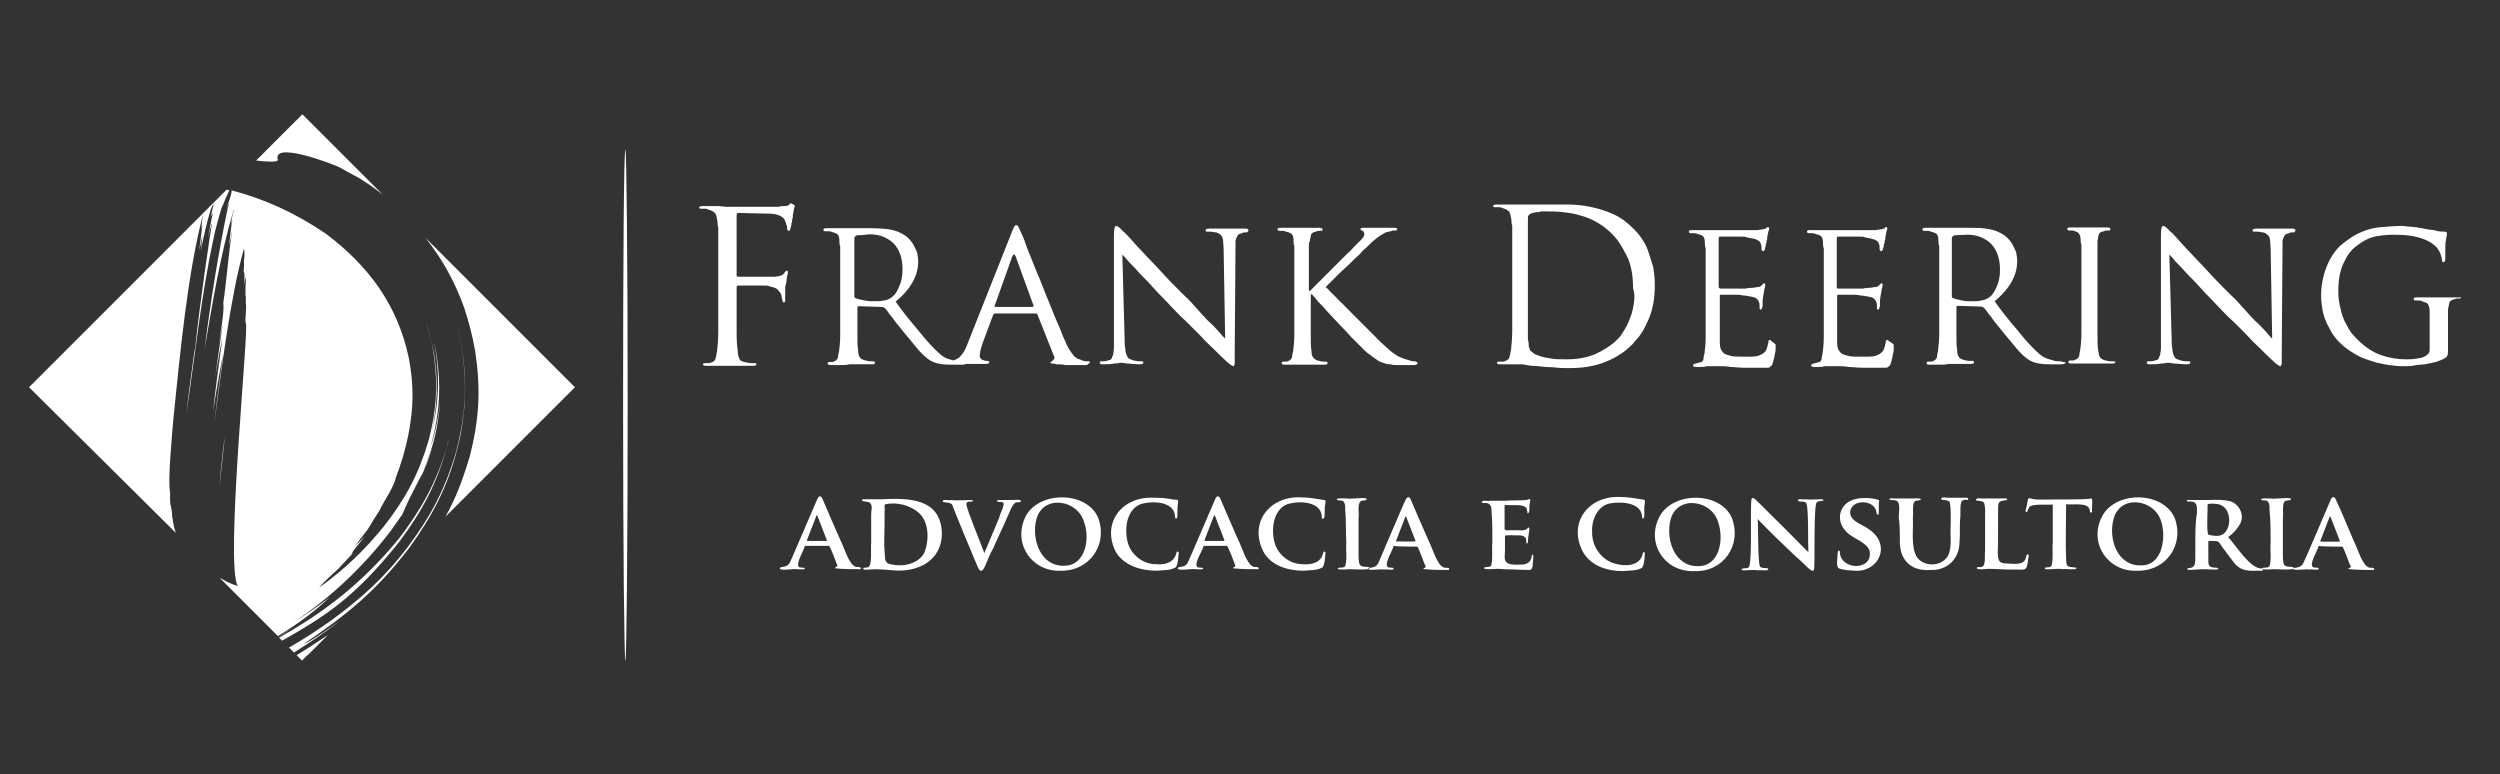 <?xml version="1.0" encoding="utf-8"?>
<!-- Generator: Adobe Illustrator 25.2.1, SVG Export Plug-In . SVG Version: 6.00 Build 0)  -->
<svg version="1.1" id="Camada_1" xmlns="http://www.w3.org/2000/svg" xmlns:xlink="http://www.w3.org/1999/xlink" x="0px" y="0px"
	 viewBox="0 0 654 202.6" style="enable-background:new 0 0 654 202.6;" xml:space="preserve">
<rect x="0" y="0" width="654" height="202.6" fill="#333333" stroke="none"/>
<style type="text/css">
	.st0{fill-rule:evenodd;clip-rule:evenodd;fill:#FFFFFF;}
	.st1{fill:#FFFFFF;}
</style>
<path class="st0" d="M57.4,127.3c0.3-4.3,1.3-12.8,1.4-13C58.4,118.6,57.4,127,57.4,127.3z M53,56.1L53,56.1z M53,56.1
	c0-0.1,0.1-0.2,0.1-0.3L53,56.1z M52.9,61.3L52.9,61.3z M52.9,61.3L52.9,61.3L52.9,61.3z M55.9,53.4L55.9,53.4z M55.9,53.4
	L55.9,53.4z M55.5,55.7L55.5,55.7z M55.5,55.7L55.5,55.7z M55.5,58.3L55.5,58.3z M55.5,58.3L55.5,58.3L55.5,58.3z M61.4,54.8
	L61.4,54.8z M61.4,54.8c0.1-0.2,0.1-0.3,0.1-0.3L61.4,54.8z M61,57.5L61,57.5z M61,57.5c0.1-0.3,0.1-0.6,0.2-0.8
	C61.1,56.9,61.1,57.2,61,57.5z M61,60.1L61,60.1z M61,60.1c0.1-0.4,0.2-0.8,0.3-1.2C61.2,59.2,61.1,59.7,61,60.1z M76.6,163.5
	L76.6,163.5z M76.6,163.5c-1.1,0.7-2.2,1.4-3.4,2.1C74.4,164.9,75.5,164.2,76.6,163.5z M60.6,50L60.6,50z M60.6,50
	c-0.1,0.2-0.2,0.4-0.2,0.4L60.6,50L60.6,50z M72.7,166.4L72.7,166.4z M72.7,166.4l-15.3-15.3c1.6,0.9,2.8,1.6,4.8,2.2
	c-3.4-5.5,3.1-68.9,2.1-68.6c-0.3-1.3,0.3-4.2,0-5.5c0-0.2,0-1.7,0-1.7c-0.1-0.1-0.1-0.3-0.1-0.4c0-0.3,0.1-1,0-1.4
	c0-0.5,0.2-2.9,0.1-3.3c-0.2,0.7-0.5,2.1-0.5,2.1c0.1-0.8,0.3-2.8,0-3.5c0,0.1-0.1,0.3-0.1,0.4c0.1-0.9,0.2-2.1,0.1-3
	c0.1-0.8,0.3-2.6,0-3.3c-3.5,12.4-6,32.4-7.7,45.4c0.6-6,2.3-18,2.3-18c-1.1,5.1-2.7,15.3-2.7,15.3c0.7-6.5,2.5-19.4,2.5-19.4
	c-0.8,3.4-1.9,10.3-1.9,10.3c0.6-4.7,2-14.1,2-14.1c-0.4,1.9-1.1,5.7-1.1,5.7c0.3-1.9,1.6-9.4,1.2-11c0.9-5.9,1.4-13.5,2.4-19.2
	c-0.4,1.9-0.9,4.3-0.9,4.3c0.2-1.5,0.5-4.9,0.9-6.9c-0.3,0.9-0.5,2-0.5,2c0.2-1.5,0.4-2.9,0.8-4.3l0.2-0.4L61.1,55
	c-3.4,11.3-5.6,24.7-7.6,36.5c1.6-12.7,3.5-24.7,6.1-37.2c0.1-0.3,0.3-0.9,0.3-1.2c0,0.1-0.5,1-0.5,1l-0.3,0.7
	c0-0.1,0.3-0.8,0.3-0.8c0.3-0.7,1.3-3.5,1.2-4.2C69,52,76.9,55.5,85.2,61.1c11.3,8.5,18.9,18.8,21.8,32.8c1.3,7.2,1.2,12.8-0.2,20
	c-0.8,3.9-1.8,7.2-3.2,10.9c-0.6,2.8-3.1,6.1-4.3,8.7c-0.1,0.2-1.4,2.2-1.4,2.2l-0.3,0.4c0,0.2-0.2,0.4-0.3,0.6
	c-0.4,0.6-1.1,1.8-1.1,1.8c-0.7,0.9-2.8,3.6-3.3,4.3c0.9-0.9,2.6-2.5,2.6-2.5c-0.9,1.1-3.1,3.6-3.6,4.7c0.2-0.2,0.6-0.5,0.6-0.5
	c-1.3,1.4-3.9,4.2-3.9,4.2c-1.2,1.1-4.2,3.8-5.1,5c6.6-4.7,11.9-9.8,17-16.1c5.6-7.2,9-13.5,11.6-22.3c2.1-7.9,2.5-14.2,1.4-22.4
	c-0.5-3-1.1-5.7-2.1-8.6c0.9,2.9,1.6,5.5,2.2,8.5c1,7.3,0.9,13.1-0.7,20.3c1.8-7.1,2.1-13.1,1.2-20.4c-0.3-1.6-0.5-3.2-0.9-4.7
	c0.4,1.6,0.7,3.1,1,4.7c1.2,8.3,0.9,14.7-1.2,22.8c-0.3,1.4-0.8,2.7-1.3,4.1c0.5-1.3,0.9-2.7,1.4-4.1c1.3-4.6,2-8.4,2.2-13.1
	c-0.2,4.7-0.7,8.6-1.9,13.2c-1,3.6-2.2,6.7-3.8,10.1c1.6-3,2.7-5.8,3.7-9.1c-2.6,8.1-5.5,11.6-8,17.9c-0.3,0.4-3.1,4.4-3.1,4.4
	c-7.1,9.3-15.8,17.6-25.6,24c3.4-2.1,6.5-4.2,9.7-6.7C82.3,160,77.5,163.5,72.7,166.4z M72.9,166.6L72.9,166.6z M72.9,166.6
	L72.9,166.6c1.6-1,2.9-1.8,2.9-1.8C74.8,165.3,73.9,165.9,72.9,166.6z M73.8,167.6L73.8,167.6z M73.8,167.6l-0.8-0.8
	c11.8-6.6,21.6-14.1,31.2-25.7c6-7.8,9.8-14.6,12.7-24.1c0.3-0.8,0.4-1.6,0.6-2.4c-0.1,0.3-0.6,2.4-0.6,2.4
	c-2.7,9.6-6.3,16.4-12.2,24.4C93,156.2,85.1,161.2,73.8,167.6z M76.9,170.7L76.9,170.7z M76.9,170.7l-1.3-1.3
	c3.9-2.2,7.7-4.7,11.6-7.5c7.8-5.8,13.5-11,19.4-18.7c6.2-8.3,9.9-15.3,12.8-25.3c2.3-9.1,2.8-16.3,1.6-25.6
	c-0.4-2.7-0.9-5.1-1.6-7.8c0.7,2.6,1.2,5,1.6,7.7c0.7,4.9,0.8,9.1,0.5,14.1c-0.4,3.4-0.7,6.6-1.6,9.9c0,0.2-0.4,1.7-0.4,1.7
	c-2.6,9.9-6.5,17.2-12.5,25.5c-8.8,11.4-16,17.2-27.6,25.1c2.1-0.8,7.9-4.9,9.7-6.3C84.8,165.7,81.1,168,76.9,170.7z M77.2,170.9
	L77.2,170.9z M77.2,170.9L77.2,170.9l0.3-0.2L77.2,170.9z M80.4,171.4L80.4,171.4z M80.4,171.4l-1.4,1.4l-0.3-0.3
	C79.3,172.1,79.8,171.8,80.4,171.4z M85.8,166.1L85.8,166.1z M85.8,166.1l-5.1,5.1c-0.7,0.4-1.3,0.9-2,1.3l-1.1-1.1
	C80.4,169.7,83.1,167.9,85.8,166.1z M111.2,62.1L111.2,62.1z M111.2,62.1l39.2,39.2l-33.9,33.9c2.8-4.9,4.7-10.1,6.5-16.2
	c2.4-9.7,2.8-17.2,1.3-27.2c-0.7-4-1.6-7.3-2.8-11.1c-1.8-5-3.8-9.1-6.6-13.5C113.7,65.4,112.5,63.7,111.2,62.1z M67,42L67,42z
	 M67,42l12.1-12.1l21,21c-1.3-1-2.7-2.1-4.1-3c-0.6-0.3-1.7-1.2-2.4-1.5c-0.9-0.5-1.8-1-2.8-1.5c-0.7-0.4-2.3-1.4-3.1-1.6
	c-1.1-0.5-16.7-6.5-15-1.4C72.4,42.5,69.9,42.3,67,42z M7.6,101.3L7.6,101.3z M7.6,101.3l51.7-51.7l0.7,0.2
	c-0.9,1.8-1.7,3.9-1.7,3.9c-0.3-0.1-2.5,8.5-2.4,8.5c-3.2,14.7-4.9,30.9-7.1,45.8C49.2,104,50.3,96,50.3,96c0.3-1.8,0.4-3.5,0.8-5.3
	c0.9-9.2,4.1-31.5,4.4-32.3c-0.3,0.3-1,3.7-1.1,4c0.3-1.9,1.2-6.6,1.3-6.6C55.4,55.9,55,57,55,57.2c0.2-0.9,0.9-3.7,0.9-3.8
	c-1.1,0.5-3.5,12.9-3.4,12.2c0.2-1.4,0.5-4.1,0.5-4.2c-0.3,1.4-0.9,4.2-0.9,4.2c0.3-2.2,0.9-7.1,0.9-7.1l-0.4,1.7
	c0.1-0.9,0.3-3,0.5-4.1c-4.1,15.8-6,36.6-7.7,53c-0.3,3.7-1.6,16.8-0.9,19.7v0.1c0,0.7-0.1,2.9,0.2,3.5c0.1,0.6,0.2,1.1,0.3,1.7
	c0,0.3,0,1.5,0.2,1.8c0.1,0.9,0.3,2.2,0.8,3.5L7.6,101.3z"/>
<path class="st0" d="M163.6,39.1c0.3,0,0.6,29.9,0.6,66.9c0,36.9-0.3,66.9-0.6,66.9S163,143,163,106C163,69.1,163.2,39.1,163.6,39.1
	z"/>
<g>
	<path class="st0" d="M341,149.3c1.6-0.2,3.6,0,5-0.9c0.6-0.9,0.6-2.3,0.7-3.3c0.3-0.7-0.4-1.3-0.6-0.3c-0.6,2.4-3,3-5.3,2.8
		c-3.3,0-6.3-2.3-7.3-5.4c-1-3.4-0.6-8.5,3-10.2c3-1.1,9.1-1,9.3,3.2c-0.2,0.4,0.3,0.7,0.6,0.3c0.3-1.1,0-2.6,0.3-3.7
		c0-0.4,0.3-0.9-0.3-1c-2-0.3-4.1-0.7-6.2-0.7c-8.2-0.3-13.5,6.7-9.7,14.2C332.5,148,336.9,149.3,341,149.3z M315.3,141.5
		L315.3,141.5z M315.3,141.5c-0.2,0-0.2-0.2-0.2-0.2l2.4-6.2c0-0.2,0-0.2,0.2-0.3c0,0,0.2,0.2,0.2,0.3l2.4,6.2c0,0.2,0,0.2-0.2,0.2
		H315.3z M320.9,142.8L320.9,142.8z M320.9,142.8c0.3-0.3,2.2,5,2.2,5c0.2,0.4-0.2,0.6-0.4,0.6c-0.2,0.2-0.2,0.3,0.2,0.3
		c2,0.2,4.1,0.2,6,0.2c0.3,0,0.4,0,0.4-0.3c-0.2-0.4-0.9-0.2-1.3-0.3c-1.9-0.6-3-5-4.1-7.1c-1.5-3.4-3.2-7.3-4.6-10.6
		c-0.4-1.1-1.1-1-1.5,0.2c-0.2,0.4-7.1,16.6-7.1,16.4c-0.9,1.6-2.4,0.7-2.6,1.5c0,0.6,3,0.2,3.4,0.2c0.4-0.2,3.7,0.4,3.2-0.3
		c-0.3-0.2-1.3,0-1.5-0.3c-0.9-0.9,1.3-4.1,1.6-5.3c0-0.2,0.2-0.2,0.3-0.2C314.9,142.8,320.9,142.8,320.9,142.8z M302.6,149.3
		L302.6,149.3z M302.6,149.3c1.6-0.2,3.6,0,5-0.9c0.6-0.9,0.6-2.3,0.7-3.3c0.3-0.7-0.4-1.3-0.6-0.3c-0.6,2.4-3,3-5.3,2.8
		c-3.3,0-6.3-2.3-7.3-5.4c-1-3.4-0.6-8.5,3-10.2c3-1.1,9.2-1,9.3,3.2c0,0.7,0.6,0.6,0.6-0.2c0-1.1,0-2.6,0.2-3.7
		c0.2-0.9-1-0.4-1.6-0.7c-1.7-0.3-3.3-0.4-5-0.4c-8.2-0.3-13.5,6.7-9.7,14.2C294.1,148,298.5,149.3,302.6,149.3z M278.4,148
		L278.4,148z M278.4,148c-6.2,0.2-8.6-6.9-7.3-12.1c1.7-6.6,10.8-5.3,12.5,0.7C285.2,140.8,284,148,278.4,148z M277.4,149.3
		L277.4,149.3z M277.4,149.3c7.5,0.2,12.5-6.7,9.9-13.8c-3-7.2-15.8-7.1-19.1-0.2C264.9,142.3,270,149.6,277.4,149.3z M255.6,147.9
		L255.6,147.9z M255.6,147.9c0.9,2.3,1.5,1.6,2.3-0.3c0.6-1.3,1.1-2.8,1.9-4.1c1.1-2.6,2.6-5.6,3.7-8.2c0.6-1.1,1-2.8,2-3.7
		c0.4-0.4,1.6,0,1.6-0.6c-0.2-0.4-1.7-0.2-2.3-0.2c-1.1,0-2.2,0-3.3,0c-0.4,0-1,0.2-0.6,0.4c0.4,0.2,1.1,0,1.6,0.3
		c0.3,0.9-0.9,2.8-1.1,3.9c-1.3,3-2.6,6.3-3.9,9.3l0,0c-0.4-1.3-4.7-11.6-4.7-12.8c0-0.9,1-0.6,1.6-0.7c0.3-0.3-0.2-0.4-0.4-0.4
		c-1.9,0-3.6,0.2-5.4,0c-0.4,0.2-1.9-0.3-2,0.3c0,0.6,2,0,2.6,1.1C248.9,131.9,255.3,147.3,255.6,147.9z M231.4,137.2L231.4,137.2z
		 M231.4,137.2c0-1.1,0-2.4,0-3.6c0.2-0.7-0.3-1.5,0.3-1.7c2.8-0.6,6.3,0.2,8.6,2.2c2.8,2.4,2.8,7.3,1.5,10.5
		c-1.7,3.2-6.3,3.9-9.5,2.8c-1.1-0.7-0.7-1.9-0.9-3.2C231.2,142.3,231.4,139.3,231.4,137.2z M227.9,141.9L227.9,141.9z M227.9,141.9
		c-0.2,1.3,0.4,6.3-0.9,6.5c-0.3,0.2-0.9,0-1.1,0.2c-0.4,0.6,0.9,0.4,1.3,0.4c2.2-0.2,4.1,0,6.5,0.2c6.5,0.6,12.7-2.6,12.7-9.7
		c-0.3-9.3-8.8-9.2-15.8-8.9c-1.5,0-2.8,0-4.5,0c-0.3,0-0.6,0-0.6,0.3c0,0.4,1.6,0.2,2,0.6c0.9,0.7,0.4,2,0.4,3
		C227.9,136.2,227.9,140,227.9,141.9z M211.3,141.5L211.3,141.5z M211.3,141.5c-0.2,0-0.2,0-0.2-0.2l2.4-6.2c0-0.2,0-0.2,0.2-0.3
		c0,0,0.2,0.2,0.2,0.3l2.4,6.2c0,0.2,0,0.2-0.2,0.2C216.3,141.5,211.3,141.5,211.3,141.5z M216.8,142.8L216.8,142.8z M216.8,142.8
		c0.3-0.3,2.2,5,2.2,5c0.2,0.4-0.2,0.4-0.4,0.6c-0.2,0.2-0.2,0.3,0.2,0.3c2,0.2,4.1,0.2,6,0.2c0.3,0,0.4,0,0.4-0.3
		c-0.2-0.4-0.9-0.2-1.3-0.3c-1.9-0.6-3-5-4.1-7.1c-1.5-3.4-3.2-7.3-4.6-10.6c-0.4-1.1-1.1-1-1.5,0.2c-0.2,0.4-7.1,16.6-7.1,16.4
		c-0.9,1.6-2.4,0.7-2.6,1.5c0,0.6,3,0.2,3.3,0.2c0.4-0.2,3.7,0.4,3.2-0.3c-0.3-0.2-1.3,0-1.5-0.3c-0.9-0.9,1.3-4.3,1.5-5.3
		c0-0.2,0.2-0.2,0.3-0.2C210.9,142.8,216.8,142.8,216.8,142.8z"/>
	<path class="st0" d="M459.8,135.8L459.8,135.8c3.2,3.3,6.7,6.7,10.1,9.9c0.7,0.6,1.3,1.1,1.9,1.7c0.7,0.6,2.8,3.2,2.8,1.1
		c0.2-0.9-0.2-16.8,0.7-17.1c0.4-0.4,1.1-0.3,1.6-0.4c0.3-0.3-0.2-0.4-0.4-0.4c-1.7,0-2.8,0.2-4.3,0c-0.4,0.2-1.7-0.3-1.9,0.3
		c0.2,0.6,1.7,0,2.2,0.7c0.7,0.9,0.4,11.4,0.6,12.7h-0.2c-3.2-3.2-6.5-6.6-9.7-9.7c-1-1-2.2-2.2-3-3c-0.6-0.4-1.5-1.9-2-1.1
		c-0.4,2.3,0.2,15.5-0.6,17.7c-0.4,0.7-1.3,0.3-1.9,0.6c-0.3,0.3,0.2,0.4,0.4,0.4c1.5,0,2.4-0.2,3.9,0c0.3-0.2,2.6,0.3,2.6-0.3
		c-0.2-0.6-1.7,0-2.2-0.7C459.8,146.7,460,137.5,459.8,135.8z M444.3,148.1L444.3,148.1z M444.3,148.1c-6.2,0.2-8.6-6.9-7.3-12.1
		c1.7-6.6,10.8-5.3,12.5,0.7C451,141,449.9,148.1,444.3,148.1z M443.2,149.4L443.2,149.4z M443.2,149.4c7.6,0.3,12.5-6.7,9.9-13.8
		c-3-7.2-15.8-7.1-19.1-0.2C430.6,142.3,435.6,149.7,443.2,149.4z M424.6,149.4L424.6,149.4z M424.6,149.4c1.6-0.2,3.6,0,5-0.9
		c0.6-1,0.6-2.6,0.7-3.7c0-0.3-0.3-0.6-0.4-0.3c-0.2,0.2-0.2,0.6-0.3,0.9c-1.1,2.8-4.7,2.8-7.3,2c-3.4-1-5.9-4.5-5.8-8.2
		c-0.2-3.3,1.5-7.2,5.2-7.6c3-0.4,7.9,0,7.9,3.9c0.9,0.9,0.4-2.8,0.6-3.2c0-0.6,0.4-1.6-0.3-1.6c-2-0.3-4.1-0.7-6.2-0.7
		c-8.2-0.3-13.5,6.7-9.7,14.2C416.1,148.1,420.5,149.4,424.6,149.4z M390.4,141.9L390.4,141.9z M390.4,141.9c-0.2,2,0.2,4.1-0.3,6
		c-0.3,0.7-1.7,0.2-1.9,0.7c0.2,0.4,0.9,0.2,1.3,0.3c1.3,0,2.3-0.2,3.6,0c2.2,0,4.6,0.2,7.1,0.2c1-0.2,0.7-2,0.9-2.8
		c0-0.4,0-0.6,0-1c-0.2-0.4-0.4-0.2-0.4,0.2c-0.2,1.6-1.3,2.2-2.8,2.2c-1.5,0-3,0.2-3.9-0.7c-0.6-0.7-0.3-2-0.3-3c0-1.1,0-2.8,0-3.7
		c-0.2-0.4,1.3-0.2,1.7-0.3c1.1,0.2,2.8-0.3,3.6,0.6c0.4,0.4,0.2,1,0.3,1.5c0.3,0.3,0.4-0.3,0.4-0.4c0-0.7,0.2-1.9,0.3-2.6
		c0-0.4,0.2-0.7,0-1c-0.2-0.2-0.2-0.2-0.3,0c-0.7,0.9-2,0.6-3,0.6c-0.7,0-1.5,0-2.2,0c-0.4,0-0.7,0.2-0.9-0.3v-6
		c0-0.2,0-0.3,0.2-0.3c1.5,0.2,4.3-0.3,5.3,0.6c0.6,0.4,0.3,1.6,0.6,1.6c0.6-0.3,0.3-1.5,0.4-2c0-0.7,0.3-1.1,0.2-1.7
		c-0.2-0.2-0.7,0.2-1,0.2c-1.7,0.2-3.7,0-5.4,0.2c-1.6,0-2.8,0-4.3,0c-0.4,0.2-1.7-0.3-2,0.3c0,0.2,0.3,0.3,0.4,0.3
		c1.9-0.2,2.2,0.7,2.2,2.4C390.4,135.9,390.4,139.7,390.4,141.9z M365.4,141.7L365.4,141.7z M365.4,141.7c-0.2,0-0.2-0.2-0.2-0.2
		l2.4-6.2c0-0.3,0.2-0.3,0.3,0l2.4,6.2C370.5,141.9,365.4,141.5,365.4,141.7z M370.7,143L370.7,143z M370.7,143c0.3-0.3,2,5,2.2,5
		c0.2,0.4-0.2,0.6-0.4,0.6c-0.2,0.2-0.2,0.3,0.2,0.3c2,0.2,4.1,0.2,6,0.2c0.3,0,0.4,0,0.4-0.3c0-0.4-0.9-0.2-1.3-0.3
		c-1.9-0.6-3-5-4.1-7.1c-1.5-3.4-3.2-7.3-4.6-10.6c-0.4-1.1-1.1-0.9-1.5,0.2c-0.3,0.4-7.1,16.6-7.1,16.4c-0.9,1.7-3.2,0.7-2.4,1.6
		c1.5,0.2,2.8-0.2,4.1,0c0.4-0.2,2.8,0.4,2.3-0.4c-0.3-0.2-1.3,0-1.5-0.3c-0.9-0.9,1.3-4.3,1.5-5.3c0-0.2,0.2-0.2,0.3-0.2
		C364.8,143,370.7,143,370.7,143z M352.2,141.9L352.2,141.9z M352.2,141.9c-0.2,2,0.3,4.3-0.3,6.2c-0.3,0.4-0.9,0.4-1.5,0.4
		c-0.3,0-0.6,0.3-0.3,0.4c0.9,0.2,2.2,0,3,0c1.6,0,3.2,0.2,4.7,0c0.3,0,0.4,0,0.4-0.3c0-0.2-0.2-0.3-0.4-0.3c-2.2,0-2.3-0.4-2.4-2.6
		c0-3,0-7.2,0-10.2c0.2-1.5-0.3-2.8,0.3-4.1c0.3-0.6,1.3-0.4,1.7-0.6c0.9-0.9-3.3-0.3-3.6-0.4c-0.7,0.2-3.7-0.3-4.1,0.2
		c0.3,0.9,2.4-0.9,2.2,2.8C352.2,135.9,352,139.7,352.2,141.9z"/>
	<path class="st0" d="M577.5,132.2c-0.2-0.7,2.2-0.4,2.8-0.3c3,0.6,3.6,4.9,2,7.1c-1,1.5-2.8,1.3-4.5,0.9
		C577.1,140.1,577.6,132.4,577.5,132.2z M574.3,141.9L574.3,141.9z M574.3,141.9c0,1.3,0,2.6,0,3.9c0,1.5,0,2.8-1.7,2.8
		c-0.3,0-0.6,0.3-0.3,0.4c0.6,0.2,1.5,0,2.2,0c1.7-0.2,3.4,0,5.3,0c0.3,0,0.7-0.2,0.4-0.4c-0.4-0.2-1,0-1.5-0.2
		c-1.3-0.2-0.9-1.6-1-2.6c0-1.3,0-2.8,0-4.1c0-0.2,0.2-0.2,0.2-0.2c0.2,0,2.4,0,2.4,0.2c0.4,0.3,0.7,0.9,1.1,1.5
		c0.9,1.1,1.9,2.6,2.8,3.7c2,2.8,4.3,2.4,7.3,2.4c0.4,0.2,0.7-0.4,0.2-0.6c-3,0.2-6.6-5.8-8.8-8.2c1.5-1.1,2.4-2.2,3.2-3.6
		c1.1-2.3-0.4-5.2-2.8-5.8c-1.7-0.4-3.4-0.4-5.2-0.3c-1.9,0-3.6,0-5.4,0c-0.6-0.2-0.9,0.4-0.2,0.4c2.6-0.2,2.2,1.5,2.2,3.3
		C574.3,136.2,574.3,140,574.3,141.9z M560.1,147.9L560.1,147.9z M560.1,147.9c-6.2,0.2-8.6-6.9-7.2-12.1c1.7-6.6,10.8-5.3,12.5,0.7
		C566.7,140.6,565.7,148,560.1,147.9z M559,149.3L559,149.3z M559,149.3c7.6,0.2,12.5-6.7,9.9-13.8c-3.2-7.2-15.8-7.1-19.1-0.2
		C546.4,142.1,551.4,149.6,559,149.3z M537,141.9L537,141.9z M537,141.9c-0.2,2,0.2,4.1-0.3,6c-0.3,0.7-1.1,0.4-1.7,0.6
		c-0.4,0.6,0.9,0.4,1.3,0.4c1.3,0,2.2-0.2,3.4,0c0.3-0.2,4.1,0.4,3.4-0.4c-2.4-0.3-2.6,0-2.6-2.8c-0.2-2.6,0-11,0-13.8
		c1.7,0.3,6-0.7,6.2,1.7c0,0.6,0.4,0.7,0.6,0.2c-0.2-0.4,0.3-3.4-0.2-3.4c-1.6,0.4-11,0.2-12.7,0.3c-1,0-2.3,0-3.2-0.3
		c-0.9-0.4-0.7,0.9-0.9,1.3c0,0.6-0.7,2.2-0.2,2.3c0.4,0,0.4-1.3,1.1-1.6c1.1-0.6,4.5-0.3,5.8-0.4v9.9L537,141.9L537,141.9z
		 M522.7,137.5L522.7,137.5z M522.7,137.5c0-1.7,0-3.2,0-4.7c0-1.9,0.7-1.7,2.3-2c0.4-0.6-1-0.4-1.3-0.4c-1.7,0-3.4,0-5.3,0
		c-0.4,0-1.3-0.2-1.5,0.3c0,0.6,1.9,0,2.2,1c0.3,1.3,0.2,2.4,0.2,3.9c0,2.2,0,6,0,8.4c-0.2,1.1,0.3,4.1-0.9,4.3
		c-0.3,0.2-1.1-0.2-1.3,0.3c0.2,0.6,2.6,0.2,3,0.2c2,0,3.9,0.2,6,0.2c3.7-0.2,4.1,1,4.5-3c0.2-0.4,0.2-1.3-0.4-0.9
		c-0.2,0.4-0.2,0.9-0.4,1.3c-0.9,1.6-3.4,1-4.9,1c-2.2,0-2.2-1-2.3-3C522.7,143,522.7,139.1,522.7,137.5z M497,141.1L497,141.1z
		 M497,141.1c-0.2,5.3,2.8,8.4,8,8c4.3,0.2,7.5-2.8,7.6-7.1c0.2-2,0-4.6,0.2-6.6c0.2-1.1-0.4-4.6,1-4.6c0.3-0.2,1.1,0.2,1.1-0.3
		c0-0.3-0.3-0.3-0.6-0.3c-1.7,0-3.3,0-4.9,0c-0.4,0-1.5-0.3-1.6,0.3c0.2,0.6,1.9,0,2.3,1c0.3,1.9,0.2,3.7,0.2,5.8
		c-0.2,2.4,0.4,5.6-0.6,7.9c-1.5,3-6.2,3.3-8.2,0.6c-1.7-2.6-0.9-7.3-1.1-10.3c0.2-1.5-0.2-2.8,0.3-4.1c0.3-0.6,1.1-0.4,1.7-0.6
		c0.7-0.7-2.8-0.3-3-0.4c-1.5,0-3,0-4.5,0c-0.6-0.2-0.9,0.4-0.2,0.4c0.6,0,1.1,0,1.6,0.3c0.9,0.7,0.4,3.2,0.4,4.3
		C497,136.8,497,140,497,141.1z M485.3,149.3L485.3,149.3z M485.3,149.3c5.4,0.4,9.1-5.4,5-9.7c-0.6-0.6-1.5-1.3-2.6-1.9
		c-1.6-0.9-3.7-1.7-3.7-3.7c0.2-3.6,6.7-3.4,6.9,0.2c0.2,0.9,0.7,0.3,0.6-0.3c0-1,0-1.7,0-2.4c0-0.3,0.2-0.4,0-0.7
		c-1.7-0.6-4.5-0.7-6.3-0.2c-3.9,1-5.2,5.4-2.3,8.4c1.6,1.9,5.6,2.8,6.2,5.2c0.9,5.3-7.9,5-7.8,0c-0.6-0.6-0.6,0.6-0.6,1
		c0,1-0.4,2.6,0.2,3.4C482.2,149.2,483.9,149.2,485.3,149.3z"/>
	<path class="st0" d="M607.2,141.7c-0.2,0-0.2-0.2-0.2-0.2l2.4-6.2c0-0.3,0.2-0.3,0.3,0l2.4,6.2c0,0.2,0,0.2-0.2,0.2
		C612.1,141.7,607.2,141.7,607.2,141.7z M612.7,143L612.7,143z M612.7,143c0.3-0.3,2,5,2.2,5c0.2,0.4-0.2,0.6-0.4,0.6
		c-0.2,0.2-0.2,0.3,0.2,0.3c2,0.2,4.1,0.2,6,0.2c0.3,0,0.4,0,0.4-0.3c-0.2-0.4-0.9-0.2-1.3-0.3c-1.9-0.6-3-5-4.1-7.1
		c-1.5-3.4-3-7.3-4.6-10.6c-0.4-1.1-1.1-1-1.5,0.2c-0.3,0.7-6.9,16.2-7.1,16.4c-0.9,1.7-3.2,0.7-2.4,1.6c1.5,0.2,2.8-0.2,4.1,0
		c0.4-0.2,2.8,0.4,2.3-0.4c-0.3-0.2-1.3,0-1.5-0.3c-0.9-0.9,1.3-4.3,1.5-5.3c0-0.2,0.2-0.2,0.3-0.2C606.6,143,612.7,143,612.7,143z
		 M594,141.9L594,141.9z M594,141.9c-0.2,2,0.3,4.3-0.3,6.2c-0.3,0.4-0.9,0.4-1.5,0.4c-0.3,0-0.6,0.3-0.3,0.4c0.9,0.2,2.2,0,3,0
		c1.6,0,3.2,0.2,4.7,0c0.3,0,0.4,0,0.4-0.3c0-0.2-0.2-0.3-0.4-0.3c-2.2,0-2.3-0.4-2.4-2.6c0-3,0-7.2,0-10.2c0.2-1.5-0.2-2.8,0.3-4.1
		c0.3-0.6,1.3-0.4,1.7-0.6c0.9-0.9-3.3-0.3-3.6-0.4c-0.7,0.2-3.7-0.3-4.1,0.2c0.3,0.9,2.4-0.9,2.2,2.8
		C594,135.9,594,139.7,594,141.9z"/>
</g>
<g>
	<path class="st1" d="M206.9,53.2c-0.2,0-0.3,0-0.3,0.2c-0.2,0.2-0.3,0.2-0.4,0.3c-0.3,0.2-0.6,0.2-1,0.2c-0.4,0-0.9,0-1.5,0.2
		c-0.3,0-0.7,0-1.5,0c-0.7,0-1.6,0-2.4,0s-1.9,0-3,0c-1,0-2,0-3,0c-0.9,0-1.7,0-2.4,0s-1.1,0-1.3,0l-2.3-0.2c-0.6,0-1.3,0-2,0
		s-1.3,0-2,0c-0.6,0-0.9,0.2-0.9,0.4s0.2,0.3,0.4,0.3s0.6,0,1,0c0.4,0,0.7,0,0.9,0.2c0.9,0.2,1.6,0.6,1.9,1c0.3,0.4,0.4,1.1,0.6,2.2
		c0,0.4,0,0.9,0.2,1.5c0,0.4,0,1.1,0,2c0,0.9,0,1.9,0,3.3c0,1.3,0,3.2,0,5.3v9.7c0,2.6,0,5,0,7.1c0,2.1-0.2,3.7-0.3,4.9
		c-0.2,0.9-0.3,1.5-0.4,2c-0.2,0.6-0.6,0.9-1.1,1c-0.3,0.2-0.6,0.2-0.9,0.2s-0.6,0-0.9,0s-0.4,0.2-0.4,0.3c0,0.3,0.3,0.4,0.9,0.4
		c0.4,0,0.9,0,1.5,0s1.1,0,1.7,0c0.6,0,1,0,1.5,0s0.7,0,0.7,0c0.2,0,0.3,0,0.7,0s1,0,1.6,0c0.6,0,1.3,0,2.2,0c0.7,0,1.6,0,2.3,0
		c0.6,0,0.9-0.2,0.9-0.4s-0.2-0.3-0.4-0.3s-0.6,0-1.1,0c-0.4,0-1-0.2-1.3-0.2c-0.9-0.2-1.5-0.4-1.7-1c-0.3-0.6-0.4-1.3-0.4-2
		c-0.2-1.1-0.3-2.8-0.3-4.9c0-2.1,0-4.5,0-7.1v-4.7c0-0.3,0.2-0.4,0.4-0.4c0.3,0,0.7,0,1.5,0c0.7,0,1.6,0,2.4,0c0.9,0,1.7,0,2.6,0
		c0.9,0,1.5,0,1.7,0.2c0.9,0.2,1.5,0.4,2,0.7c0.4,0.4,0.7,0.9,0.9,1.1c0.2,0.3,0.2,0.7,0.3,1c0,0.3,0.2,0.7,0.2,1
		c0,0.3,0.2,0.4,0.4,0.4c0.2,0,0.3-0.2,0.3-0.3c0-0.3,0-0.4,0-0.7c0-0.2,0-0.3,0-0.6c0-0.3,0-0.6,0-1c0-0.4,0-0.7,0-1.1
		c0-0.4,0-0.7,0.2-1c0.2-0.9,0.2-1.6,0.3-2.2c0.2-0.4,0.2-0.9,0.2-1c0-0.3-0.2-0.4-0.3-0.4c-0.2,0-0.2,0-0.3,0.2
		c-0.2,0.2-0.2,0.3-0.3,0.4c-0.3,0.4-0.6,0.6-1,0.7c-0.4,0.2-0.9,0.2-1.6,0.3c-0.4,0-0.9,0-1.1,0c-0.4,0-0.9,0-1.3,0h-7.1
		c-0.3,0-0.4-0.2-0.4-0.4V56.3c0-0.4,0.2-0.6,0.4-0.6l8.5,0.2c1,0,1.9,0.3,2.6,0.6c0.6,0.4,1,0.7,1.1,1.1c0.2,0.4,0.3,0.7,0.4,1.1
		c0.2,0.4,0.2,0.7,0.2,1c0,0.4,0.2,0.7,0.4,0.7c0.2,0,0.3,0,0.3-0.2s0.2-0.3,0.2-0.4s0-0.4,0.2-0.7c0-0.3,0-0.7,0.2-1.1
		c0-0.4,0-0.7,0.2-1c0-0.3,0-0.6,0-0.7c0.2-0.7,0.2-1.3,0.3-1.7c0.2-0.4,0.2-0.7,0.2-0.9C207.2,53.3,207,53.2,206.9,53.2z"/>
	<path class="st1" d="M285.2,94.7c-0.2,0-0.3-0.2-0.4-0.2c-0.3,0-0.6,0-0.9,0c-0.3,0-0.7-0.2-1-0.3c-0.3-0.2-0.6-0.2-0.9-0.3
		c-0.3-0.2-0.6-0.4-1-0.7c-0.3-0.4-0.7-0.9-1.1-1.5c-0.4-0.6-0.9-1.5-1.3-2.6c-0.6-1.1-1.1-2.8-1.9-4.5c-0.8-1.7-1.5-3.7-2.3-5.6
		c-0.9-2-1.6-4.1-2.4-6c-0.9-2-1.6-3.9-2.3-5.6c-0.7-1.7-1.3-3.2-1.7-4.5c-0.4-1.1-0.9-2-1-2.3c-0.3-0.6-0.4-0.9-0.6-1.3
		c-0.2-0.3-0.3-0.4-0.6-0.4c-0.2,0-0.3,0.2-0.4,0.3c-0.2,0.3-0.4,0.7-0.7,1.5L253,90.2c-0.4,1.1-1,2.2-1.6,2.8c-0.4,0.6-1.1,1-2,1.3
		c-0.6-0.2-1.1-0.3-1.9-0.6c-0.9-0.4-1.9-1.3-3.2-2.6c-1.5-1.5-3-3.3-4.6-5.3c-1.7-2-3.6-4.3-5.4-6.9c2.3-1.9,3.7-3.7,4.6-5.4
		c0.9-1.7,1.3-3.4,1.3-5.2c0-0.9-0.2-1.6-0.3-2.3c-0.3-0.7-0.6-1.3-0.9-1.9s-0.7-1-1.1-1.5c-0.4-0.4-0.7-0.7-1-0.9
		c-1.3-0.9-2.8-1.5-4.3-1.7s-3.2-0.3-4.7-0.3c-0.4,0-0.9,0-1.6,0c-0.6,0-1.3,0-1.9,0s-1.1,0-1.7,0s-0.9,0-1,0s-0.3,0-0.7,0
		s-0.9,0-1.5,0c-0.6,0-1.1,0-1.7,0s-1.3,0-1.7,0c-0.6,0-0.7,0.2-0.7,0.4c0,0.3,0.2,0.4,0.4,0.4c0.3,0,0.6,0,0.9,0s0.6,0,0.9,0.2
		c0.9,0.2,1.3,0.4,1.6,0.7c0.3,0.4,0.4,1,0.4,1.9c0,0.4,0,0.7,0.2,1.1c0,0.4,0,1,0,1.7c0,0.7,0,1.6,0,2.8c0,1.1,0,2.6,0,4.5v8.4
		c0,2.3,0,4.3,0,6c0,1.7-0.2,3.2-0.3,4.1c-0.2,0.7-0.3,1.3-0.3,1.7c-0.2,0.4-0.4,0.7-0.9,0.9c-0.3,0.2-0.4,0.2-0.7,0.2s-0.6,0-0.7,0
		c-0.3,0-0.4,0.2-0.4,0.4s0.3,0.4,0.7,0.4c0.4,0,0.9,0,1.5,0s1,0,1.6,0c0.4,0,1.1,0,1.9-0.2c0,0,0.3,0,0.6,0c0.4,0,0.9,0,1.5,0
		s1.1,0,1.9,0c0.8,0,1.3,0,2,0c0.6,0,0.7-0.2,0.7-0.4s-0.2-0.4-0.4-0.4c-0.3,0-0.6,0-1,0s-0.9-0.2-1.1-0.2c-0.7-0.2-1.3-0.4-1.5-0.9
		c-0.3-0.4-0.4-1-0.4-1.7c-0.2-1-0.2-2.3-0.2-4.1c0-1.7,0-3.7,0-6v-1.1c0-0.3,0.2-0.4,0.3-0.4l6.2,0.2c0.3,0,0.4,0.2,0.7,0.3
		c0.3,0.3,0.6,0.7,1,1.3c0.4,0.6,0.9,1,1.3,1.7c0.4,0.6,1,1.3,1.5,1.9c0.6,0.7,1,1.3,1.6,2c1.5,1.7,2.6,3.2,3.6,4.3c1,1.1,2,2,3,2.6
		c0.6,0.3,1.3,0.6,2,0.7c0.7,0.2,1.7,0.3,3.2,0.3h3c0.4,0,0.7,0,0.9-0.2c0,0,0,0,0.2,0c0.2,0,0.3,0,0.4,0c0.3,0,0.6,0,0.7,0
		s0.4,0,0.7,0s0.7,0,1.1,0s0.9,0,1.3,0c0.4,0,0.9,0,1.1,0c0.4,0,0.7-0.2,0.7-0.4c0-0.3-0.2-0.4-0.4-0.4h-0.4c-0.4,0-0.7-0.2-1.1-0.3
		c-0.3-0.2-0.6-0.6-0.6-1c0-0.9,0.3-1.9,0.7-3.2l2.8-7.5c0.2-0.3,0.3-0.4,0.4-0.4H271c0.2,0,0.3,0.2,0.4,0.3l4.3,10.8
		c0.2,0.4,0.2,0.7,0,0.9c-0.2,0.2-0.3,0.3-0.4,0.4s-0.2,0.2-0.3,0.2l-0.2,0.2c0,0.2,0.2,0.3,0.4,0.3s0.7,0,1.1,0.2
		c0.9,0,1.7,0,2.4,0.2c0.9,0,1.6,0,2.3,0s1.3,0,1.9,0s0.9,0,1,0c0.3,0,0.6,0,0.7-0.2C285.1,94.9,285.1,94.8,285.2,94.7
		C285.5,94.9,285.3,94.7,285.2,94.7z M233.1,77.9c-0.6,0.4-1.1,0.6-1.9,0.7c-0.6,0.2-1.3,0.2-1.9,0.2s-1.1,0-1.7,0s-1-0.2-1.6-0.2
		c-0.4-0.2-0.9-0.2-1.3-0.3c-0.4-0.2-0.6-0.2-0.9-0.3c-0.3-0.2-0.3-0.3-0.3-0.6V62.3c0-0.3,0.2-0.4,0.4-0.6c0.3-0.2,0.7-0.2,1.5-0.2
		s1.3-0.2,2.2-0.2c2.6,0,4.6,0.9,6.2,2.4c1.5,1.6,2.3,3.9,2.3,6.7c0,1.9-0.3,3.3-0.9,4.6C234.6,76.5,233.9,77.4,233.1,77.9z
		 M270.1,80.3h-9.7c-0.2,0-0.3-0.2-0.2-0.3l4.6-12.9c0.3-0.7,0.6-0.7,0.9,0l4.7,12.9C270.4,80.2,270.2,80.3,270.1,80.3z"/>
	<path class="st1" d="M325.7,59.8c-1,0-1.9,0-2.6,0s-1.3,0-1.6,0c-0.3,0-1,0-1.9,0c-1,0-2,0-3.2,0c-0.6,0-1,0.2-1,0.3s0,0.2,0,0.3
		c0,0.2,0.2,0.2,0.3,0.2c0.2,0,0.6,0,1,0c0.4,0,1,0.2,1.5,0.2c0.7,0.2,1.1,0.6,1.5,1.1c0.3,0.6,0.3,1.7,0.4,3.2l0.4,23.5
		c-0.4-0.4-1-1-1.7-1.9c-0.9-0.9-1.7-1.9-2.8-2.8c-1-1.1-2.2-2.3-3.3-3.6c-1.1-1.3-2.4-2.6-3.6-3.7c-1.9-1.9-3.7-3.7-5.4-5.6
		s-3.3-3.4-4.7-5c-1.5-1.5-2.6-2.8-3.4-3.7c-0.9-1-1.5-1.6-1.7-1.7c-0.3-0.3-0.6-0.6-0.9-0.9c-0.3-0.3-0.7-0.6-1-0.6
		c-0.2,0-0.3,0.2-0.4,0.4s-0.2,1-0.2,1.9v26.9c0,1,0,2,0,2.8c0,0.7-0.2,1.3-0.2,1.7c-0.2,0.4-0.3,0.7-0.4,1
		c-0.2,0.3-0.4,0.4-0.7,0.4c-0.4,0.2-0.7,0.2-1.1,0.3c-0.4,0-0.7,0-0.9,0c-0.3,0-0.4,0.2-0.4,0.4c0,0.3,0.3,0.4,0.7,0.4
		c1.1,0,2.2,0,3-0.2c0.9,0,1.5-0.2,1.7-0.2c0.3,0,0.7,0,1.7,0.2c0.9,0,2,0.2,3.4,0.2c0.6,0,0.9-0.2,0.9-0.4c0-0.3-0.2-0.4-0.4-0.4
		s-0.6,0-1,0c-0.4,0-1-0.2-1.5-0.3c-0.3-0.2-0.6-0.2-0.9-0.4c-0.3-0.2-0.4-0.6-0.6-1c-0.2-0.4-0.3-1-0.3-1.6
		c-0.2-0.6-0.2-1.5-0.2-2.4l-0.6-22.2c0.4,0.4,1,1,1.7,1.9c0.9,0.9,1.9,1.9,3,3.2c1.1,1.1,2.4,2.4,3.7,3.9c1.3,1.5,2.8,2.8,4.1,4.3
		c1.3,1.3,2.6,2.8,4.1,4.1c1.5,1.5,2.8,2.8,4.1,4.1c1.1,1.3,2.3,2.3,3.2,3.2c0.9,0.9,1.3,1.3,1.5,1.5c0.7,0.6,1.1,1.1,1.6,1.5
		c0.4,0.4,0.7,0.7,1,0.9c0.3,0.2,0.4,0.3,0.6,0.4s0.3,0.2,0.4,0.2c0.2,0,0.2,0,0.2-0.2s0.2-0.2,0.2-0.4c0-0.3,0-0.6,0-1
		c0-0.4,0-1,0-1.9l0.2-27.4c0-0.7,0-1.3,0-1.7c0-0.4,0.2-0.9,0.3-1.1c0.2-0.3,0.3-0.6,0.4-0.7c0.3-0.2,0.6-0.3,1-0.4
		c0.3-0.2,0.6-0.2,0.7-0.2s0.3,0,0.4,0s0.3,0,0.4-0.2c0.2-0.2,0.2-0.2,0.2-0.3C326.6,59.9,326.3,59.8,325.7,59.8z"/>
	<path class="st1" d="M369.9,94.5c-0.2,0-0.6,0-1.1-0.2c-0.6-0.2-1.1-0.3-1.9-0.6c-0.6-0.3-1.1-0.4-1.5-0.7
		c-0.4-0.3-0.9-0.6-1.3-0.9c-0.4-0.3-1-0.9-1.7-1.5c-0.6-0.6-1.5-1.3-2.4-2.3c-0.3-0.3-0.9-0.9-1.6-1.6s-1.6-1.6-2.4-2.4
		c-0.9-0.9-1.9-1.9-2.8-2.8c-1-1-1.9-2-2.8-2.8c-0.9-0.9-1.6-1.7-2.3-2.3c-0.6-0.7-1-1.1-1.3-1.3c0.2-0.2,0.6-0.6,1-1
		c0.6-0.6,1.1-1.1,1.9-1.9c0.7-0.7,1.5-1.5,2.3-2.2c0.9-0.7,1.6-1.6,2.3-2.2c0.7-0.7,1.5-1.3,1.9-1.9c0.6-0.6,0.9-0.9,1.1-1
		c1-1,1.9-1.9,2.6-2.4c0.7-0.6,1.5-1.1,2.4-1.6c0.4-0.2,1-0.3,1.5-0.4c0.4-0.2,0.9-0.2,1.3-0.2c0.3,0,0.4-0.2,0.4-0.4
		s-0.3-0.3-0.7-0.3c-0.3,0-0.7,0-1.1,0c-0.4,0-1,0-1.6,0c-0.4,0-0.9,0-1.3,0c-0.4,0-0.6,0-0.7,0c-0.6,0-1.1,0-1.9,0
		c-0.7,0-1.3,0-1.7,0c-0.4,0-0.6,0.2-0.6,0.3c0,0.3,0.2,0.4,0.4,0.4c0.4,0.2,0.6,0.4,0.6,1c0,0.4-0.3,0.9-0.9,1.5
		c-0.6,0.6-1.1,1.1-1.9,1.9c-0.3,0.3-0.7,0.9-1.5,1.5c-0.6,0.6-1.3,1.3-2.2,2.2c-0.9,0.9-1.6,1.6-2.4,2.4c-0.9,0.9-1.6,1.6-2.4,2.4
		c-0.7,0.7-1.5,1.5-1.9,1.9c-0.6,0.6-0.9,0.9-1,1h-0.3v-2.8c0-1.9,0-3.3,0-4.5c0-1.1,0-2,0-2.8s0-1.3,0-1.7c0-0.4,0-0.9,0.2-1.1
		c0.2-0.9,0.3-1.5,0.4-1.9c0.3-0.4,0.6-0.6,1.3-0.7c0.3-0.2,0.6-0.2,0.7-0.2c0.2,0,0.4,0,0.6,0c0.3,0,0.4-0.2,0.4-0.4
		s-0.3-0.4-0.7-0.4c-0.4,0-0.9,0-1.3,0c-0.4,0-1,0-1.5,0c-0.4,0-0.9,0-1.3,0c-0.4,0-0.6,0-0.7,0s-0.3,0-0.7,0c-0.4,0-0.9,0-1.5,0
		s-1,0-1.7,0c-0.6,0-1.1,0-1.7,0s-0.7,0.2-0.7,0.4s0.2,0.4,0.4,0.4c0.3,0,0.6,0,0.9,0c0.3,0,0.6,0,0.9,0.2c0.9,0.2,1.3,0.4,1.6,0.7
		c0.3,0.4,0.4,1,0.4,1.9c0,0.4,0,0.7,0.2,1.1c0,0.4,0,1,0,1.7s0,1.6,0,2.8c0,1.1,0,2.6,0,4.5v8.4c0,2.3,0,4.3,0,6
		c0,1.7-0.2,3.2-0.3,4.1c-0.2,0.7-0.3,1.3-0.3,1.7c-0.2,0.4-0.4,0.7-0.9,0.9c-0.3,0.2-0.4,0.2-0.7,0.2c-0.3,0-0.6,0-0.7,0
		c-0.3,0-0.4,0.2-0.4,0.4c0,0.3,0.3,0.4,0.7,0.4c0.4,0,0.9,0,1.3,0c0.6,0,1,0,1.5,0s0.9,0,1.3,0s0.6,0,0.7,0s0.3,0,0.7,0
		s0.9,0,1.5,0s1.1,0,1.7,0s1.3,0,1.9,0s0.7-0.2,0.7-0.4c0-0.3-0.2-0.4-0.4-0.4c-0.3,0-0.6,0-0.9,0s-0.7-0.2-1-0.2
		c-0.7-0.2-1.1-0.4-1.5-0.9c-0.3-0.4-0.4-1-0.4-1.7c-0.2-1-0.2-2.3-0.2-4.1c0-1.7,0-3.7,0-6V77h0.3c0.4,0.4,1,1.1,1.7,2
		c0.9,0.9,1.7,1.7,2.6,2.8c1,1,2,2.2,3,3.2c1,1.1,2.2,2.2,3,3.2c1,1,1.9,1.9,2.6,2.6c0.7,0.7,1.3,1.3,1.7,1.6c0.6,0.4,1,0.7,1.5,1.1
		c0.4,0.3,0.9,0.6,1.3,0.9c0.4,0.3,1,0.4,1.5,0.6c0.4,0.2,1,0.3,1.7,0.3c0.6,0.2,1,0.2,1.6,0.2c0.5,0,1.1,0,1.9,0h2.4
		c0.4,0,0.7,0,0.9-0.2c0.2-0.2,0.3-0.2,0.3-0.3C370.7,94.7,370.4,94.5,369.9,94.5z"/>
	<path class="st1" d="M431.1,65.5c-0.4-1.1-1-2.2-1.7-3.2c-0.6-0.9-1.3-1.7-2-2.4c-1.7-1.7-3.4-3-5.4-3.9c-2-0.9-4.1-1.5-6-1.9
		s-4.1-0.6-5.9-0.6c-1.9,0-3.4,0-4.9,0c-0.9,0-1.7,0-2.4,0c-0.9,0-1.6,0-2.3,0c-0.8,0-1.3,0-1.7,0s-0.9,0-1,0c-0.2,0-0.3,0-0.7,0
		c-0.4,0-1,0-1.6,0s-1.3,0-2,0s-1.3,0-2,0c-0.6,0-0.9,0.2-0.9,0.4s0.2,0.3,0.4,0.3c0.3,0,0.6,0,1,0s0.7,0,0.9,0.2
		c0.9,0.2,1.6,0.6,1.9,1c0.3,0.4,0.4,1.1,0.6,2.2c0,0.4,0,0.9,0.2,1.5c0,0.4,0,1.1,0,2c0,0.9,0,1.9,0,3.3c0,1.3,0,3.2,0,5.3v9.7
		c0,2.6,0,5,0,7.1c0,2.1-0.2,3.7-0.3,4.9c-0.2,0.9-0.3,1.5-0.4,2c-0.2,0.6-0.6,0.9-1.1,1c-0.3,0.2-0.6,0.2-0.9,0.2
		c-0.3,0-0.6,0-0.9,0c-0.3,0-0.4,0.2-0.4,0.3c0,0.3,0.3,0.4,0.9,0.4c0.4,0,0.9,0,1.5,0s1.1,0,1.7,0s1.1,0,1.5,0c0.4,0,0.6,0,0.7,0
		c0.2,0,0.6,0,1.5,0.2c0.9,0.2,1.9,0.2,3.2,0.3c1.1,0.2,2.4,0.2,3.9,0.3c1.5,0.2,2.8,0.2,3.9,0.2c2.3,0,4.5-0.2,6.2-0.6
		c1.9-0.4,3.4-1,4.7-1.6c1.3-0.6,2.4-1.3,3.4-2c1-0.7,1.7-1.5,2.3-2c0.7-0.9,1.6-1.7,2.3-2.8c0.7-1,1.3-2.3,1.9-3.6s1-2.8,1.3-4.3
		c0.3-1.6,0.4-3.2,0.4-4.9c0-1.7-0.2-3.2-0.4-4.6C431.9,68,431.5,66.7,431.1,65.5z M427.4,79.4c-0.2,1.3-0.4,2.4-0.9,3.6
		c-0.4,1.1-0.9,2.3-1.5,3.2c-0.6,1-1.1,1.9-1.9,2.6c-1.7,1.7-3.6,2.8-5.9,3.9c-2.3,0.9-4.7,1.3-7.3,1.3c-1.6,0-3,0-4.1-0.2
		s-2-0.3-2.8-0.6c-0.7-0.3-1.3-0.4-1.7-0.7s-0.7-0.6-0.9-0.7c-0.2-0.2-0.2-0.4-0.3-0.7c-0.2-0.3-0.2-0.8-0.2-1.2s-0.2-0.9-0.2-1.3
		s0-0.9,0-1.1c0-0.3,0-0.7,0-1.5c0-0.8,0-1.6,0-2.8c0-1,0-2.3,0-3.6s0-2.8,0-4.1v-6.9c0-1,0-2.2,0-3.3c0-1.1,0-2.3,0-3.3
		c0-1.1,0-2.2,0-3c0-0.9,0-1.6,0-2c0-0.6,0.3-0.9,0.7-1.1c0.2,0,0.3-0.2,0.6-0.2c0.3,0,0.6-0.2,1-0.2c0.4,0,0.7,0,1-0.2
		c0.3,0,0.7,0,1,0c1.7,0,3.3,0,4.9,0.2c1.6,0.2,3.2,0.4,4.6,0.9c1.6,0.4,3,1,4.5,1.9c1.5,0.9,2.8,1.9,4.1,3.3
		c0.6,0.6,1.1,1.3,1.7,2.2s1.1,1.9,1.7,3s1,2.4,1.3,3.9c0.3,1.5,0.4,3,0.4,4.7C427.7,76.9,427.6,78.1,427.4,79.4z"/>
	<path class="st1" d="M463,88.9c-0.3,0-0.4,0.3-0.4,0.7c-0.2,1-0.4,1.7-0.7,2.2c-0.3,0.4-0.9,0.9-1.5,1.1c-0.6,0.3-1.5,0.4-2.4,0.4
		c-1,0-1.9,0-2.4,0c-1.1,0-2.2,0-2.8-0.2s-1.3-0.3-1.7-0.6c-0.4-0.3-0.7-0.7-0.9-1.1c-0.2-0.4-0.3-1.1-0.3-1.9c0-0.3,0-0.7,0-1.5
		c0-0.8,0-1.6,0-2.4s0-1.7,0-2.4c0-0.9,0-1.5,0-1.9v-3.9c0-0.3,0.2-0.3,0.3-0.3c0.3,0,0.7,0,1.3,0s1.5,0,2.2,0s1.6,0,2.3,0.2
		c0.7,0,1.3,0.2,1.6,0.2c1,0.2,1.6,0.3,1.9,0.6c0.3,0.3,0.6,0.6,0.6,0.9c0.2,0.3,0.2,0.6,0.2,0.9c0,0.3,0,0.4,0,0.7
		c0,0.3,0.2,0.4,0.3,0.4s0.3-0.2,0.3-0.3c0-0.2,0.2-0.4,0.2-0.6s0-0.6,0-1.3s0.2-1.3,0.2-1.7c0.2-0.7,0.2-1.3,0.3-1.7
		c0.2-0.4,0.2-0.7,0.2-0.9c0-0.3-0.2-0.4-0.3-0.4c-0.2,0-0.3,0.2-0.7,0.6c-0.3,0.3-0.6,0.4-1,0.4c-0.4,0-0.9,0.2-1.5,0.2
		c-0.3,0-0.9,0-1.7,0.2c-0.9,0-1.7,0-2.6,0s-1.7,0-2.6,0c-0.7,0-1.1,0-1.3,0s-0.5-0.2-0.5-0.4V62.3c0-0.3,0.2-0.4,0.3-0.4
		s0.6,0,1.1,0c0.6,0,1.5,0,2.2,0c0.9,0,1.6,0,2.3,0c0.8,0,1.1,0,1.5,0.2c0.7,0.2,1.1,0.2,1.6,0.3c0.4,0.1,0.7,0.2,1,0.3
		c0.3,0.2,0.4,0.3,0.6,0.4s0.3,0.3,0.3,0.4c0.2,0.3,0.2,0.6,0.3,0.9c0,0.3,0,0.6,0,0.7c0,0.4,0.2,0.6,0.4,0.6c0.2,0,0.2,0,0.3-0.2
		c0.2-0.2,0.2-0.3,0.2-0.3c0-0.2,0-0.4,0.2-0.7c0-0.3,0-0.6,0.2-1c0-0.3,0-0.6,0.2-0.9c0-0.3,0-0.4,0-0.6c0.2-0.7,0.2-1.1,0.3-1.5
		c0.2-0.3,0.2-0.6,0.2-0.7c0-0.3-0.2-0.4-0.3-0.4s-0.3,0-0.3,0.2c-0.2,0-0.3,0.2-0.3,0.2c-0.2,0-0.4,0.2-0.9,0.2
		c-0.4,0-0.9,0.2-1.3,0.2c-0.2,0-0.6,0-1.1,0c-0.6,0-1.3,0-2.2,0c-0.9,0-1.7,0-2.8,0c-0.9,0-1.7,0-2.6,0c-0.7,0-1.5,0-2,0
		s-0.9,0-0.9,0c-0.2,0-0.3,0-0.7,0c-0.4,0-0.9,0-1.5,0s-1.1,0-1.7,0s-1.1,0-1.7,0s-0.7,0.2-0.7,0.4s0.2,0.4,0.4,0.4
		c0.3,0,0.6,0,0.9,0s0.6,0,0.9,0.2c0.9,0.2,1.3,0.4,1.6,0.7c0.3,0.4,0.4,1,0.4,1.9c0,0.4,0,0.7,0.2,1.1c0,0.4,0,1,0,1.7s0,1.6,0,2.8
		c0,1.1,0,2.6,0,4.5v8.4c0,2.3,0,4.3,0,6s-0.2,3.2-0.3,4.1c-0.2,0.7-0.3,1.3-0.3,1.7c-0.2,0.4-0.4,0.7-0.9,0.7
		c-0.3,0-0.4,0.2-0.7,0.2c-0.3,0-0.6,0.2-0.7,0.2c-0.3,0-0.4,0.2-0.4,0.4c0,0.3,0.3,0.4,0.7,0.4s0.9,0,1.3,0s1,0,1.5-0.2
		c0.6,0,1,0,1.5,0c0.4,0,0.6,0,0.7,0c0.4,0,0.9,0,1.5,0c0.7,0,1.6,0,2.6,0.2c1,0,2.2,0.2,3.6,0.2c1.5,0,3,0,4.9,0c0.4,0,0.9,0,1.1,0
		c0.3,0,0.6,0,0.7-0.2c0.2-0.2,0.3-0.2,0.4-0.3c0.2-0.2,0.3-0.4,0.3-0.7c0.2-0.3,0.2-0.6,0.3-1c0.2-0.4,0.2-1,0.3-1.5
		c0.2-0.4,0.2-1,0.2-1.3c0-0.4,0-0.6,0-0.7c0-0.2,0-0.3,0-0.4C463.2,89.1,463.1,88.9,463,88.9z"/>
	<path class="st1" d="M493.7,88.9c-0.3,0-0.4,0.3-0.4,0.7c-0.2,1-0.4,1.7-0.7,2.2c-0.3,0.4-0.9,0.9-1.5,1.1
		c-0.6,0.3-1.5,0.4-2.4,0.4c-1,0-1.9,0-2.4,0c-1.1,0-2.2,0-2.8-0.2s-1.3-0.3-1.7-0.6c-0.4-0.3-0.7-0.7-0.9-1.1
		c-0.2-0.4-0.3-1.1-0.3-1.9c0-0.3,0-0.7,0-1.5c0-0.8,0-1.6,0-2.4s0-1.7,0-2.4c0-0.9,0-1.5,0-1.9v-3.9c0-0.3,0.2-0.3,0.3-0.3
		c0.3,0,0.7,0,1.3,0s1.5,0,2.2,0s1.6,0,2.3,0.2c0.7,0,1.3,0.2,1.6,0.2c1,0.2,1.6,0.3,1.9,0.6c0.3,0.3,0.6,0.6,0.6,0.9
		c0.2,0.3,0.2,0.6,0.2,0.9c0,0.3,0,0.4,0,0.7c0,0.3,0.2,0.4,0.3,0.4c0.2,0,0.3-0.2,0.3-0.3c0-0.2,0.2-0.4,0.2-0.6s0-0.6,0-1.3
		s0.2-1.3,0.2-1.7c0.2-0.7,0.2-1.3,0.3-1.7c0.2-0.4,0.2-0.7,0.2-0.9c0-0.3-0.2-0.4-0.3-0.4s-0.3,0.2-0.7,0.6c-0.3,0.3-0.6,0.4-1,0.4
		s-0.9,0.2-1.5,0.2c-0.3,0-0.9,0-1.7,0.2c-0.9,0-1.7,0-2.6,0s-1.7,0-2.6,0c-0.7,0-1.1,0-1.3,0s-0.3-0.2-0.3-0.4V62.3
		c0-0.3,0.2-0.4,0.3-0.4c0.2,0,0.6,0,1.1,0c0.5,0,1.5,0,2.2,0c0.9,0,1.6,0,2.3,0c0.8,0,1.1,0,1.5,0.2c0.7,0.2,1.1,0.2,1.6,0.3
		c0.4,0.2,0.7,0.2,1,0.3c0.3,0.2,0.4,0.3,0.6,0.4s0.3,0.3,0.3,0.4c0.2,0.3,0.2,0.6,0.3,0.9c0,0.3,0,0.6,0,0.7c0,0.4,0.2,0.6,0.4,0.6
		c0.2,0,0.2,0,0.3-0.2c0.1-0.2,0.2-0.3,0.2-0.3c0-0.2,0-0.4,0.2-0.7c0-0.3,0-0.6,0.2-1c0-0.3,0-0.6,0.2-0.9c0-0.3,0-0.4,0-0.6
		c0.2-0.7,0.2-1.1,0.3-1.5c0.2-0.3,0.2-0.6,0.2-0.7c0-0.3-0.2-0.4-0.3-0.4s-0.3,0-0.3,0.2c0,0.2-0.3,0.2-0.3,0.2
		c-0.2,0-0.4,0.2-0.9,0.2c-0.4,0-0.9,0.2-1.3,0.2c-0.2,0-0.6,0-1.1,0c-0.5,0-1.3,0-2.2,0c-0.9,0-1.7,0-2.8,0c-0.9,0-1.7,0-2.6,0
		c-0.7,0-1.5,0-2,0s-0.9,0-0.9,0c-0.2,0-0.3,0-0.7,0c-0.4,0-0.9,0-1.5,0s-1.1,0-1.7,0s-1.1,0-1.7,0s-0.7,0.2-0.7,0.4
		s0.2,0.4,0.4,0.4c0.3,0,0.6,0,0.9,0s0.6,0,0.9,0.2c0.9,0.2,1.3,0.4,1.6,0.7c0.3,0.4,0.4,1,0.4,1.9c0,0.4,0,0.7,0.2,1.1
		c0,0.4,0,1,0,1.7s0,1.6,0,2.8c0,1.1,0,2.6,0,4.5v8.4c0,2.3,0,4.3,0,6s-0.2,3.2-0.3,4.1c-0.2,0.7-0.3,1.3-0.3,1.7
		c-0.2,0.4-0.4,0.7-0.9,0.7c-0.3,0-0.4,0.2-0.7,0.2c-0.3,0-0.6,0.2-0.7,0.2c-0.3,0-0.4,0.2-0.4,0.4c0,0.3,0.3,0.4,0.7,0.4
		s0.9,0,1.3,0s1,0,1.5-0.2c0.6,0,1,0,1.5,0c0.4,0,0.6,0,0.7,0c0.4,0,0.9,0,1.5,0c0.7,0,1.6,0,2.6,0.2c1,0,2.2,0.2,3.6,0.2
		c1.5,0,3,0,4.9,0c0.4,0,0.9,0,1.1,0c0.3,0,0.6,0,0.7-0.2c0.2-0.2,0.3-0.2,0.4-0.3c0.2-0.2,0.3-0.4,0.3-0.7c0.2-0.3,0.2-0.6,0.3-1
		c0.2-0.4,0.2-1,0.3-1.5c0.2-0.4,0.2-1,0.2-1.3c0-0.4,0-0.6,0-0.7c0-0.2,0-0.3,0-0.4C493.9,89.1,493.8,88.9,493.7,88.9z"/>
	<path class="st1" d="M538.9,94.5c-0.2,0-0.3,0-0.6,0c-0.3,0-0.6,0-1.1-0.2c-0.6-0.2-1.3-0.3-2.2-0.7c-0.9-0.4-1.9-1.3-3.2-2.6
		c-1.5-1.5-3-3.3-4.6-5.3c-1.7-2-3.6-4.3-5.4-6.9c2.3-1.9,3.7-3.7,4.6-5.4c0.9-1.7,1.3-3.4,1.3-5.2c0-0.9-0.2-1.6-0.3-2.3
		c-0.3-0.7-0.6-1.3-0.9-1.9s-0.7-1-1.1-1.5c-0.4-0.4-0.7-0.7-1-0.9c-1.3-0.9-2.8-1.5-4.3-1.7c-1.6-0.3-3.2-0.3-4.7-0.3
		c-0.4,0-0.9,0-1.6,0c-0.6,0-1.3,0-1.9,0c-0.6,0-1.1,0-1.7,0s-0.9,0-1,0s-0.3,0-0.7,0c-0.4,0-0.9,0-1.5,0s-1.1,0-1.7,0s-1.3,0-1.7,0
		c-0.6,0-0.7,0.2-0.7,0.4s0.2,0.4,0.4,0.4s0.6,0,0.9,0c0.3,0,0.6,0,0.9,0.2c0.9,0.2,1.3,0.4,1.6,0.7c0.3,0.4,0.4,1,0.4,1.9
		c0,0.4,0,0.7,0.2,1.1c0,0.4,0,1,0,1.7c0,0.7,0,1.6,0,2.8s0,2.6,0,4.5v8.4c0,2.3,0,4.3,0,6S507,91,507,91.8
		c-0.2,0.7-0.3,1.3-0.3,1.7c-0.2,0.4-0.4,0.7-0.9,0.9c-0.3,0.2-0.4,0.2-0.7,0.2c-0.3,0-0.6,0-0.7,0c-0.3,0-0.4,0.2-0.4,0.4
		c0,0.3,0.3,0.4,0.7,0.4s0.9,0,1.5,0s1,0,1.6,0c0.4,0,1.1,0,1.9-0.2c0,0,0.3,0,0.6,0c0.4,0,0.9,0,1.5,0s1.1,0,1.9,0c0.8,0,1.3,0,2,0
		c0.6,0,0.7-0.2,0.7-0.4c0-0.3-0.2-0.4-0.4-0.4c-0.3,0-0.6,0-1,0c-0.4,0-0.9-0.2-1.1-0.2c-0.7-0.2-1.3-0.4-1.5-0.9
		c-0.3-0.4-0.4-1-0.4-1.7c-0.2-1-0.2-2.3-0.2-4.1s0-3.7,0-6v-1.1c0-0.3,0.2-0.4,0.3-0.4l6.2,0.2c0.3,0,0.4,0.2,0.7,0.3
		c0.3,0.3,0.6,0.7,1,1.3c0.4,0.6,0.9,1,1.3,1.7c0.4,0.6,1,1.3,1.5,1.9c0.6,0.7,1,1.3,1.6,2c1.5,1.7,2.6,3.2,3.6,4.3s2,2,3,2.6
		c0.6,0.3,1.3,0.6,2,0.7c0.7,0.2,1.7,0.3,3.2,0.3h3c0.4,0,0.7,0,0.9-0.2c0.2,0,0.3-0.2,0.3-0.3C539.4,94.7,539.2,94.5,538.9,94.5z
		 M520.2,77.9c-0.6,0.4-1.1,0.6-1.9,0.7c-0.6,0.2-1.3,0.2-1.9,0.2s-1.1,0-1.7,0s-1-0.2-1.6-0.2c-0.4-0.2-0.9-0.2-1.3-0.3
		c-0.4-0.2-0.6-0.2-0.9-0.3c-0.3-0.2-0.3-0.3-0.3-0.6V62.3c0-0.3,0.2-0.4,0.4-0.6c0.3-0.2,0.7-0.2,1.5-0.2s1.3-0.1,2.2-0.1
		c2.6,0,4.6,0.9,6.2,2.4c1.5,1.6,2.3,3.9,2.3,6.7c0,1.9-0.3,3.3-0.9,4.6S521.1,77.4,520.2,77.9z"/>
	<path class="st1" d="M552.9,94.5c-0.3,0-0.6,0-1,0s-0.9-0.2-1.1-0.2c-0.7-0.2-1.1-0.4-1.5-0.9c-0.2-0.4-0.3-1-0.4-1.7
		c-0.2-1-0.2-2.3-0.2-4.1c0-1.7,0-3.7,0-6v-8.4c0-1.9,0-3.3,0-4.5c0-1.1,0-2,0-2.8s0-1.3,0-1.7c0-0.4,0-0.9,0-1.1
		c0.2-0.9,0.2-1.5,0.4-1.9c0.2-0.4,0.6-0.6,1.3-0.7c0.3-0.2,0.6-0.2,0.7-0.2c0.1,0,0.4,0,0.6,0c0.3,0,0.4-0.2,0.4-0.4
		s-0.3-0.4-0.7-0.4s-0.9,0-1.3,0c-0.6,0-1,0-1.6,0c-0.4,0-0.9,0-1.3,0s-0.6,0-0.6,0c-0.2,0-0.3,0-0.7,0s-0.9,0-1.3,0s-1,0-1.6,0
		c-0.5,0-1,0-1.5,0c-0.6,0-0.7,0.2-0.7,0.4s0.2,0.4,0.4,0.4c0.2,0,0.4,0,0.7,0c0.3,0,0.6,0,0.9,0.2c0.6,0.2,0.9,0.3,1.1,0.7
		c0.3,0.4,0.4,1,0.4,1.7c0,0.4,0,0.7,0.2,1.1c0,0.4,0,1,0,1.7c0,0.7,0,1.6,0,2.8c0,1.1,0,2.6,0,4.5v8.4c0,2.3,0,4.3,0,6
		c0,1.7-0.2,3.2-0.3,4.1c-0.2,0.7-0.2,1.3-0.3,1.7c-0.2,0.4-0.4,0.7-1,0.9c-0.3,0.2-0.4,0.2-0.7,0.2s-0.6,0-0.7,0
		c-0.3,0-0.4,0.2-0.4,0.4c0,0.3,0.3,0.4,0.7,0.4s0.9,0,1.3,0c0.6,0,1,0,1.6,0c0.4,0,0.9,0,1.3,0c0.4,0,0.6,0,0.7,0c0,0,0.3,0,0.6,0
		c0.4,0,0.9,0,1.5,0s1.3,0,1.9,0c0.7,0,1.5,0,2,0s0.7-0.2,0.7-0.4C553.3,94.7,553.2,94.5,552.9,94.5z"/>
	<path class="st1" d="M599.6,59.8c-1,0-1.9,0-2.6,0c-0.7,0-1.3,0-1.6,0c-0.3,0-1,0-1.9,0c-1,0-2,0-3.2,0c-0.6,0-1,0.2-1,0.3
		s0,0.2,0,0.3c0,0.2,0.2,0.2,0.3,0.2c0.1,0,0.6,0,1,0s1,0.2,1.5,0.2c0.7,0.2,1.1,0.6,1.5,1.1c0.3,0.5,0.3,1.7,0.4,3.2l0.4,23.5
		c-0.4-0.4-1-1-1.7-1.9c-0.9-0.9-1.7-1.9-2.8-2.8c-1-1.1-2.2-2.3-3.3-3.6s-2.4-2.6-3.6-3.7c-1.9-1.9-3.7-3.7-5.4-5.6
		c-1.7-1.9-3.3-3.4-4.7-5c-1.5-1.5-2.6-2.8-3.4-3.7c-0.9-1-1.5-1.6-1.7-1.7c-0.3-0.3-0.6-0.6-0.9-0.9c-0.3-0.3-0.7-0.6-1-0.6
		c-0.2,0-0.3,0.2-0.4,0.4s-0.2,1-0.2,1.9v26.9c0,1,0,2,0,2.8c0,0.7-0.2,1.3-0.2,1.7c-0.2,0.4-0.3,0.7-0.4,1
		c-0.2,0.3-0.4,0.4-0.7,0.4c-0.4,0.2-0.7,0.2-1.1,0.3c-0.4,0-0.7,0-0.9,0c-0.3,0-0.4,0.2-0.4,0.4c0,0.3,0.3,0.4,0.7,0.4
		c1.1,0,2.2,0,3-0.2c0.9,0,1.5-0.2,1.7-0.2c0.3,0,0.7,0,1.7,0.2c0.9,0,2,0.2,3.4,0.2c0.6,0,0.9-0.2,0.9-0.4c0-0.3-0.2-0.4-0.4-0.4
		s-0.6,0-1,0s-1-0.2-1.5-0.3c-0.3-0.2-0.6-0.2-0.9-0.4c-0.3-0.2-0.4-0.6-0.6-1c-0.2-0.4-0.3-1-0.3-1.6c-0.2-0.6-0.2-1.5-0.2-2.4
		l-0.6-22.2c0.4,0.4,1,1,1.7,1.9c0.9,0.9,1.9,1.9,3,3.2c1.1,1.1,2.4,2.4,3.7,3.9c1.3,1.5,2.8,2.8,4.1,4.3c1.3,1.3,2.6,2.8,4.1,4.1
		c1.5,1.4,2.8,2.8,4.1,4.1c1.1,1.3,2.3,2.3,3.2,3.2c0.9,0.9,1.3,1.3,1.5,1.5c0.7,0.6,1.1,1.1,1.6,1.5c0.4,0.4,0.7,0.7,1,0.9
		c0.3,0.2,0.4,0.3,0.6,0.4c0.2,0.2,0.3,0.2,0.4,0.2c0.2,0,0.2,0,0.2-0.2s0.2-0.2,0.2-0.4c0-0.3,0-0.6,0-1c0-0.4,0-1,0-1.9l0.2-27.4
		c0-0.7,0-1.3,0-1.7c0-0.4,0.2-0.9,0.3-1.1c0.2-0.3,0.3-0.6,0.4-0.7c0.3-0.2,0.6-0.3,1-0.4c0.3-0.2,0.6-0.2,0.7-0.2
		c0.1,0,0.3,0,0.4,0c0.2,0,0.3,0,0.4-0.2c0.2-0.2,0.2-0.2,0.2-0.3C600.4,59.9,600.2,59.8,599.6,59.8z"/>
	<path class="st1" d="M642.5,77.8c-0.4,0-0.9,0-1.3,0c-0.6,0-1,0-1.6,0c-0.4,0-0.9,0-1.3,0s-0.6,0-0.6,0c-0.2,0-0.3,0-0.7,0
		s-0.9,0-1.5,0s-1.1,0-1.7,0s-1.3,0-1.7,0c-0.6,0-0.7,0.2-0.7,0.4s0.2,0.4,0.4,0.4c0.3,0,0.6,0,0.9,0s0.6,0,0.9,0.2
		c0.4,0.2,0.9,0.3,1.1,0.4s0.6,0.4,0.6,0.7c0.2,0.3,0.2,0.7,0.3,1.3c0,0.6,0,1.3,0,2.3v8.1c0,0.4-0.2,0.7-0.3,0.9
		c-0.2,0.2-0.4,0.3-0.7,0.6c-0.6,0.4-1.5,0.6-2.4,0.7c-1,0.2-2,0.2-2.8,0.2c-2.3,0-4.5-0.4-6.5-1.1s-4.1-2-6-3.9
		c-0.4-0.4-1-1-1.6-1.7c-0.6-0.7-1.1-1.7-1.7-2.8s-1-2.3-1.3-3.7c-0.4-1.5-0.6-3-0.6-4.6c0-2.8,0.4-5.2,1.3-7.2c0.9-2,2-3.6,3.4-4.6
		c1.9-1.5,3.6-2.3,5.3-2.6c1.7-0.3,3.3-0.4,4.7-0.4c3.2,0,5.6,0.4,7.5,1.1c1.9,0.7,3,1.6,3.7,2.4c0.4,0.6,0.7,1.1,0.9,1.7
		c0.2,0.6,0.3,1,0.3,1.3c0,0.4,0.2,0.7,0.3,0.7c0.2,0,0.3,0,0.4-0.2c0.2-0.2,0.2-0.4,0.2-0.9c0-1.1,0-2.2,0-2.8c0-0.7,0-1.5,0.2-1.9
		c0-0.4,0-0.9,0.2-1.1c0-0.3,0-0.4,0-0.7s-0.2-0.4-0.6-0.4c-0.6,0-1.3,0-2-0.2c-0.7-0.2-1.3-0.3-1.9-0.3c-0.3,0-0.6-0.2-1.1-0.2
		c-0.6-0.2-1.1-0.2-1.7-0.3c-0.7-0.2-1.5-0.2-2.2-0.3c-0.9,0-1.6-0.2-2.3-0.2c-1.9,0-3.9,0.2-6.2,0.4c-2.3,0.3-4.5,1.1-6.7,2.4
		c-1,0.7-2.2,1.5-3.2,2.4s-1.9,2.2-2.6,3.4c-0.7,1.3-1.3,2.8-1.7,4.3s-0.7,3.3-0.7,5.2c0,1.5,0.2,2.8,0.4,4.1
		c0.3,1.3,0.7,2.6,1.3,3.7s1.1,2.2,1.9,3.2c0.7,0.9,1.5,1.7,2.2,2.3c1.3,1.1,2.8,2,4.3,2.8c1.5,0.7,3,1.1,4.5,1.6
		c1.5,0.3,2.8,0.6,4.1,0.7c1.3,0.2,2.3,0.2,3.3,0.2c0.7,0,1.5,0,2.4-0.2c0.9-0.2,1.7-0.2,2.8-0.3c0.9-0.2,1.9-0.4,2.8-0.6
		c0.9-0.3,1.7-0.6,2.4-1c0.3-0.2,0.4-0.3,0.6-0.6c0.2-0.3,0.2-0.9,0.2-2v-5.3c0-1,0-1.9,0-2.6c0-0.7,0-1.6,0-2.3
		c0.2-0.9,0.3-1.5,0.4-1.9c0.3-0.4,0.7-0.6,1.3-0.7c0.3-0.2,0.6-0.2,0.7-0.2c0.2,0,0.4,0,0.6,0c0.3,0,0.4-0.2,0.4-0.4
		C643.3,77.9,643.1,77.8,642.5,77.8z"/>
</g>
</svg>
